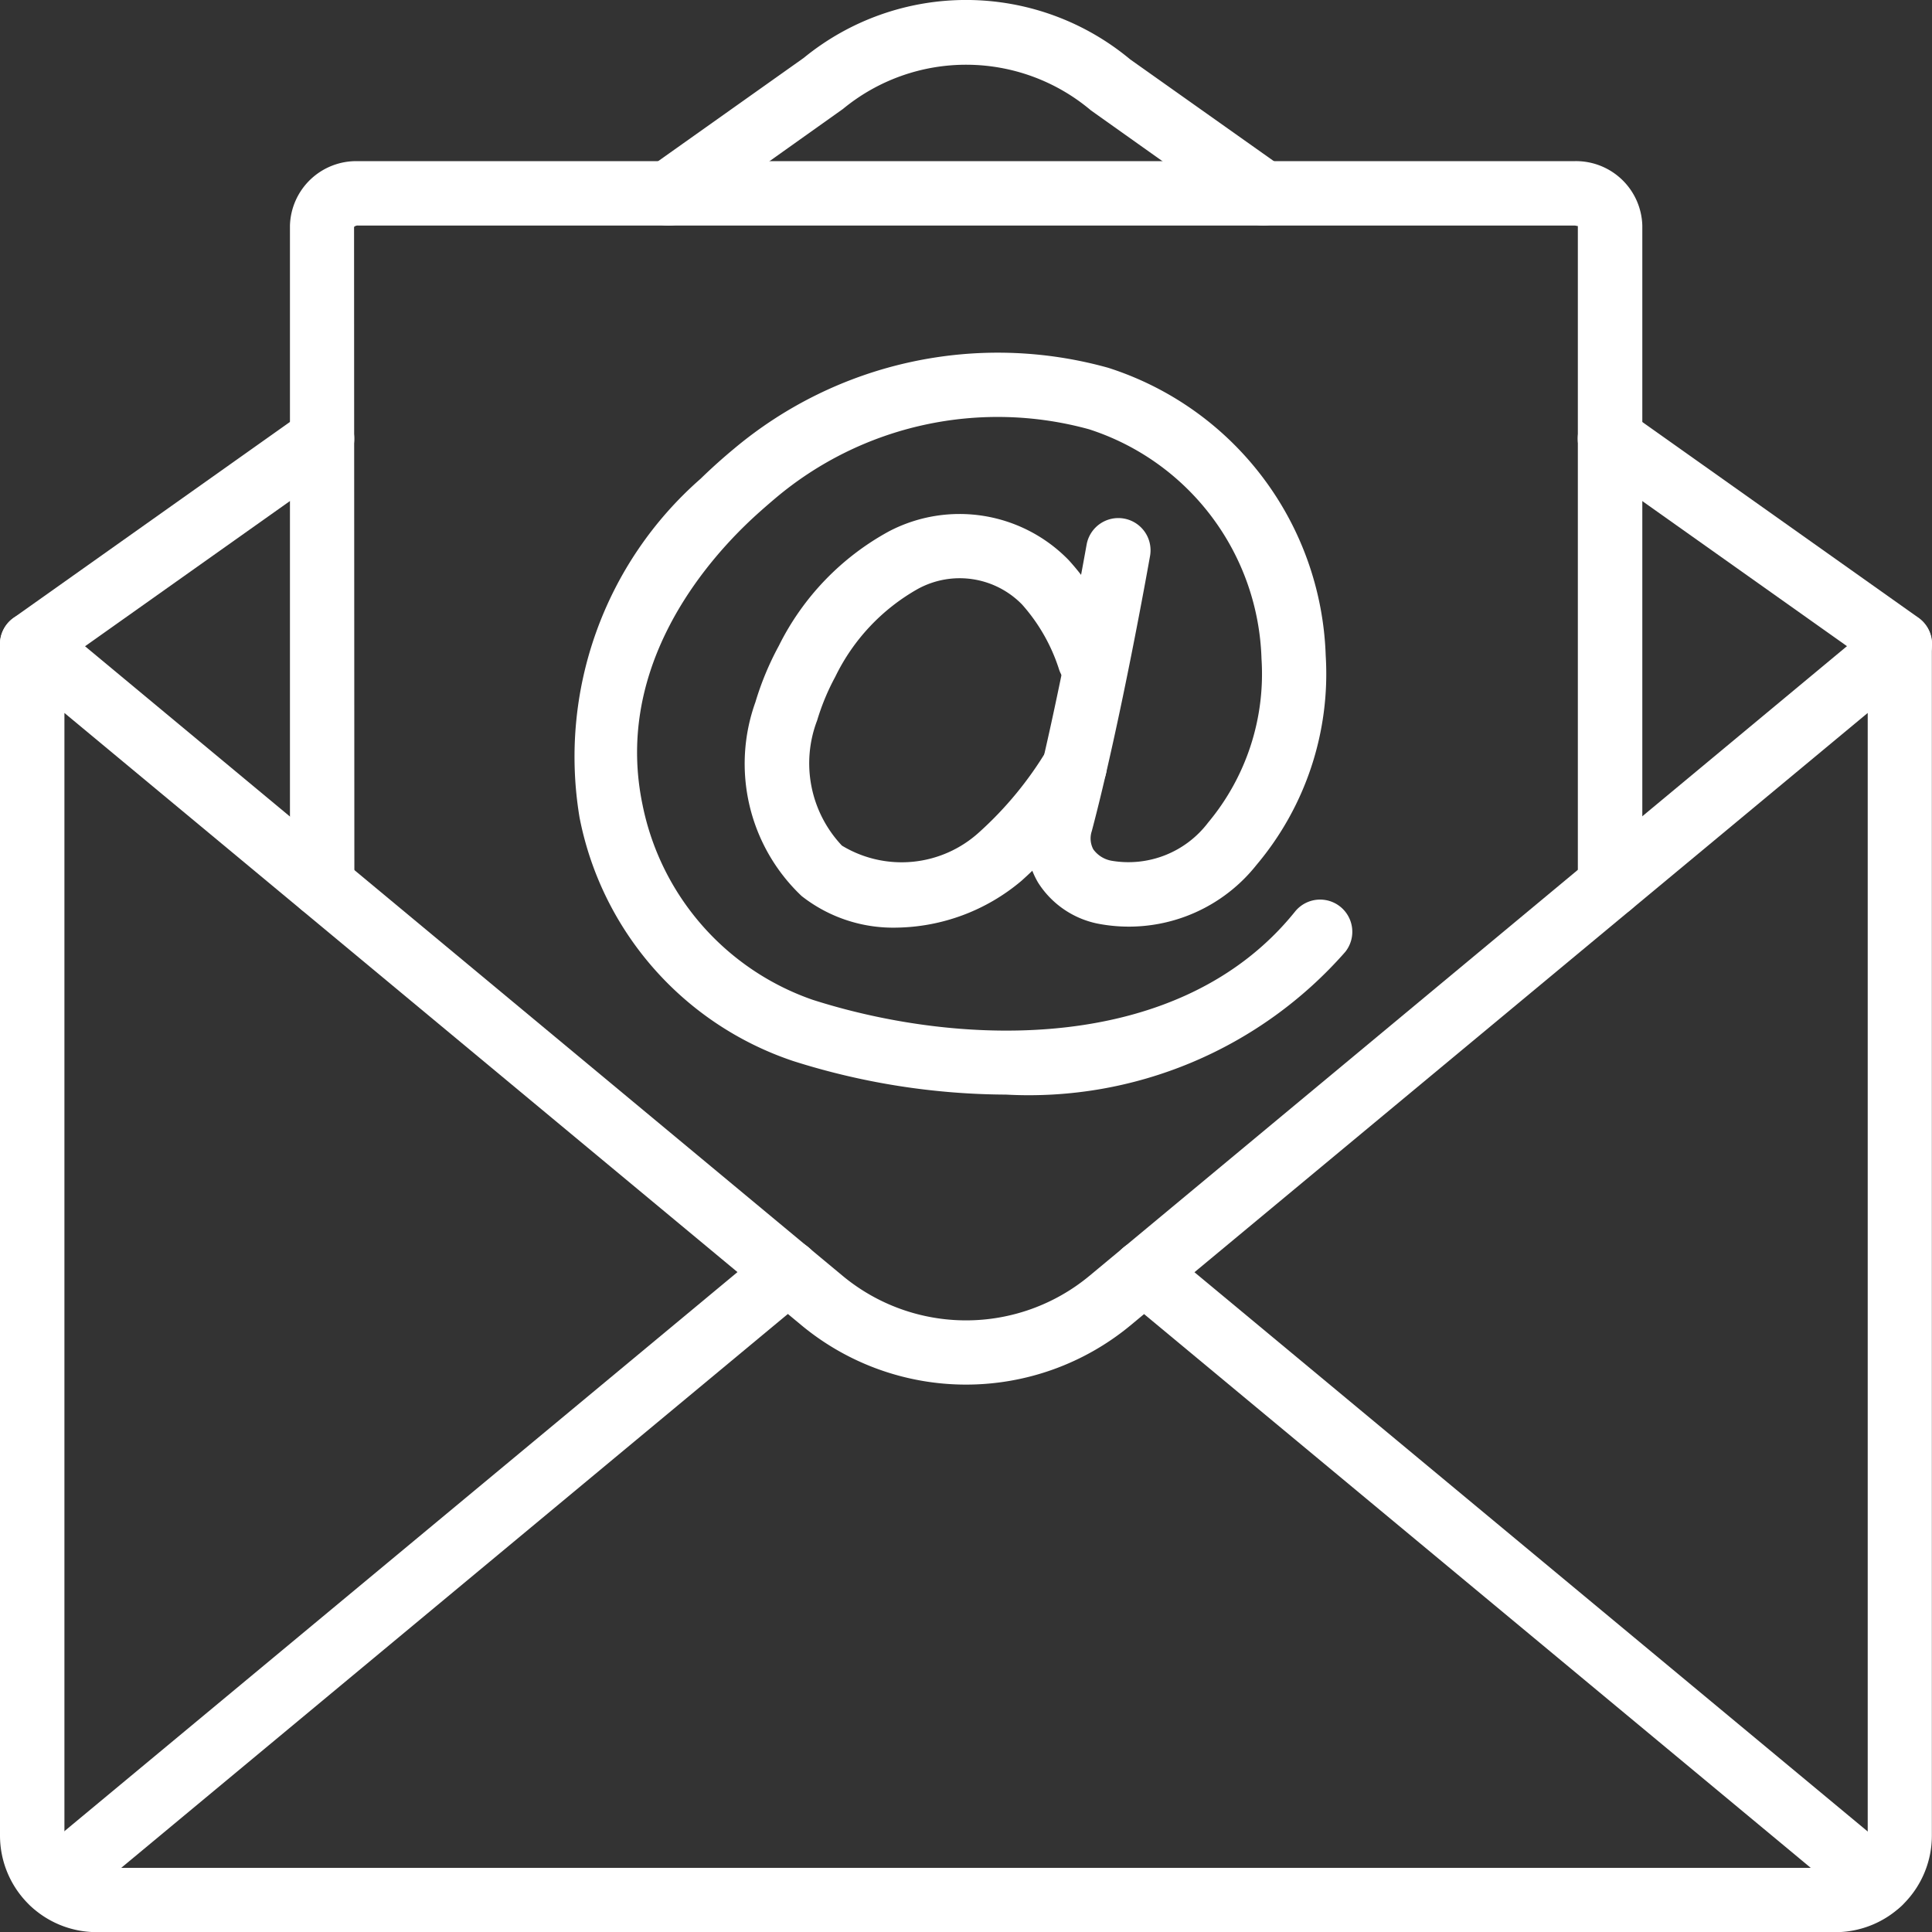 <svg xmlns="http://www.w3.org/2000/svg" width="43.997" height="44" viewBox="0 0 43.997 44">
  <rect x="0" y="0" width="43.997" height="44" fill="#333333" stroke="none"/>
  <g id="Page-1" transform="translate(0 0.004)">
    <g id="_015---Email" data-name="015---Email" transform="translate(0 -0.004)">
      <path id="Shape" d="M27.653,28.844a16.214,16.214,0,0,1-4.843-.764,7.325,7.325,0,0,1-4.866-5.546A8.415,8.415,0,0,1,20.7,14.82q.371-.361.771-.692a9.346,9.346,0,0,1,8.51-1.836,7.125,7.125,0,0,1,4.955,6.553,6.751,6.751,0,0,1-1.578,4.771,3.709,3.709,0,0,1-3.627,1.332,2.1,2.1,0,0,1-1.347-.935,1.991,1.991,0,0,1-.193-1.547c.641-2.424,1.293-6.108,1.3-6.145a.733.733,0,0,1,1.445.255c-.027.153-.669,3.782-1.326,6.265a.529.529,0,0,0,.033.417.653.653,0,0,0,.425.262,2.277,2.277,0,0,0,2.189-.869,5.279,5.279,0,0,0,1.217-3.73,5.672,5.672,0,0,0-3.927-5.228,7.847,7.847,0,0,0-7.138,1.566c-.236.2-.465.4-.685.614-1.14,1.109-2.96,3.41-2.347,6.365a5.938,5.938,0,0,0,3.875,4.447c3.439,1.1,8.381,1.229,10.985-2.008a.733.733,0,0,1,1.143.919A9.585,9.585,0,0,1,27.653,28.844Z" transform="translate(-4.746 -3.917)" fill="#fff"/>
      <path id="Shape-2" data-name="Shape" d="M26.575,26.379a3.372,3.372,0,0,1-2.141-.72,4.148,4.148,0,0,1-1.052-4.416,6.718,6.718,0,0,1,.532-1.28,6.012,6.012,0,0,1,2.519-2.614,3.467,3.467,0,0,1,4.08.657,5.488,5.488,0,0,1,1.169,2.014.733.733,0,0,1-1.381.492,4.091,4.091,0,0,0-.848-1.493,1.985,1.985,0,0,0-2.371-.354,4.6,4.6,0,0,0-1.881,2,5.25,5.25,0,0,0-.413.994,2.731,2.731,0,0,0,.564,2.852,2.622,2.622,0,0,0,3.126-.305,8.178,8.178,0,0,0,1.55-1.885.733.733,0,1,1,1.246.773,9.626,9.626,0,0,1-1.835,2.22A4.505,4.505,0,0,1,26.575,26.379Z" transform="translate(-6.179 -5.254)" fill="#fff"/>
      <path id="Shape-3" data-name="Shape" d="M41.8,50.064H2.2a2.2,2.2,0,0,1-2.2-2.2V20.733a.733.733,0,0,1,1.2-.564L19.195,35.123a4.4,4.4,0,0,0,5.609,0L42.794,20.169a.733.733,0,0,1,1.2.564V47.865a2.2,2.2,0,0,1-2.2,2.2ZM1.467,22.3V47.865A.734.734,0,0,0,2.2,48.6H41.8a.734.734,0,0,0,.733-.733V22.3L25.74,36.25a5.873,5.873,0,0,1-7.481,0Z" transform="translate(0 -6.064)" fill="#fff"/>
      <path id="Shape-4" data-name="Shape" d="M.734,19.766a.733.733,0,0,1-.425-1.332l6.6-4.678a.733.733,0,0,1,.848,1.2l-6.6,4.678a.729.729,0,0,1-.423.135Z" transform="translate(0 -4.364)" fill="#fff"/>
      <path id="Shape-5" data-name="Shape" d="M56.334,19.766a.729.729,0,0,1-.423-.135l-6.6-4.678a.733.733,0,0,1,.848-1.2l6.6,4.678a.733.733,0,0,1-.425,1.332Z" transform="translate(-13.071 -4.364)" fill="#fff"/>
      <path id="Shape-6" data-name="Shape" d="M34.044,6.132A.731.731,0,0,1,33.62,6L30.115,3.511a4.407,4.407,0,0,0-5.648-.034L20.918,6a.733.733,0,0,1-.849-1.2l3.505-2.486a5.839,5.839,0,0,1,7.433.034L34.469,4.8a.733.733,0,0,1-.425,1.332Z" transform="translate(-5.27 -0.996)" fill="#fff"/>
      <path id="Shape-7" data-name="Shape" d="M1.383,54.868a.733.733,0,0,1-.469-1.3l16.734-13.9a.733.733,0,1,1,.937,1.128L1.851,54.7a.731.731,0,0,1-.468.169Z" transform="translate(-0.173 -11.264)" fill="#fff"/>
      <path id="Shape-8" data-name="Shape" d="M51.993,54.868a.729.729,0,0,1-.468-.169L34.792,40.8a.733.733,0,1,1,.937-1.128l16.733,13.9a.733.733,0,0,1-.469,1.3Z" transform="translate(-9.207 -11.264)" fill="#fff"/>
      <path id="Shape-9" data-name="Shape" d="M39.065,23.217a.733.733,0,0,1-.733-.733V7.472c0,.015-.032-.005-.081-.006h-27.7a.118.118,0,0,0-.088.032l.007,14.986a.733.733,0,0,1-1.467,0V7.466A1.51,1.51,0,0,1,10.547,6h27.7A1.51,1.51,0,0,1,39.8,7.466V22.484A.733.733,0,0,1,39.065,23.217Z" transform="translate(-2.4 -2.33)" fill="#fff"/>
    </g>
  </g>
</svg>
